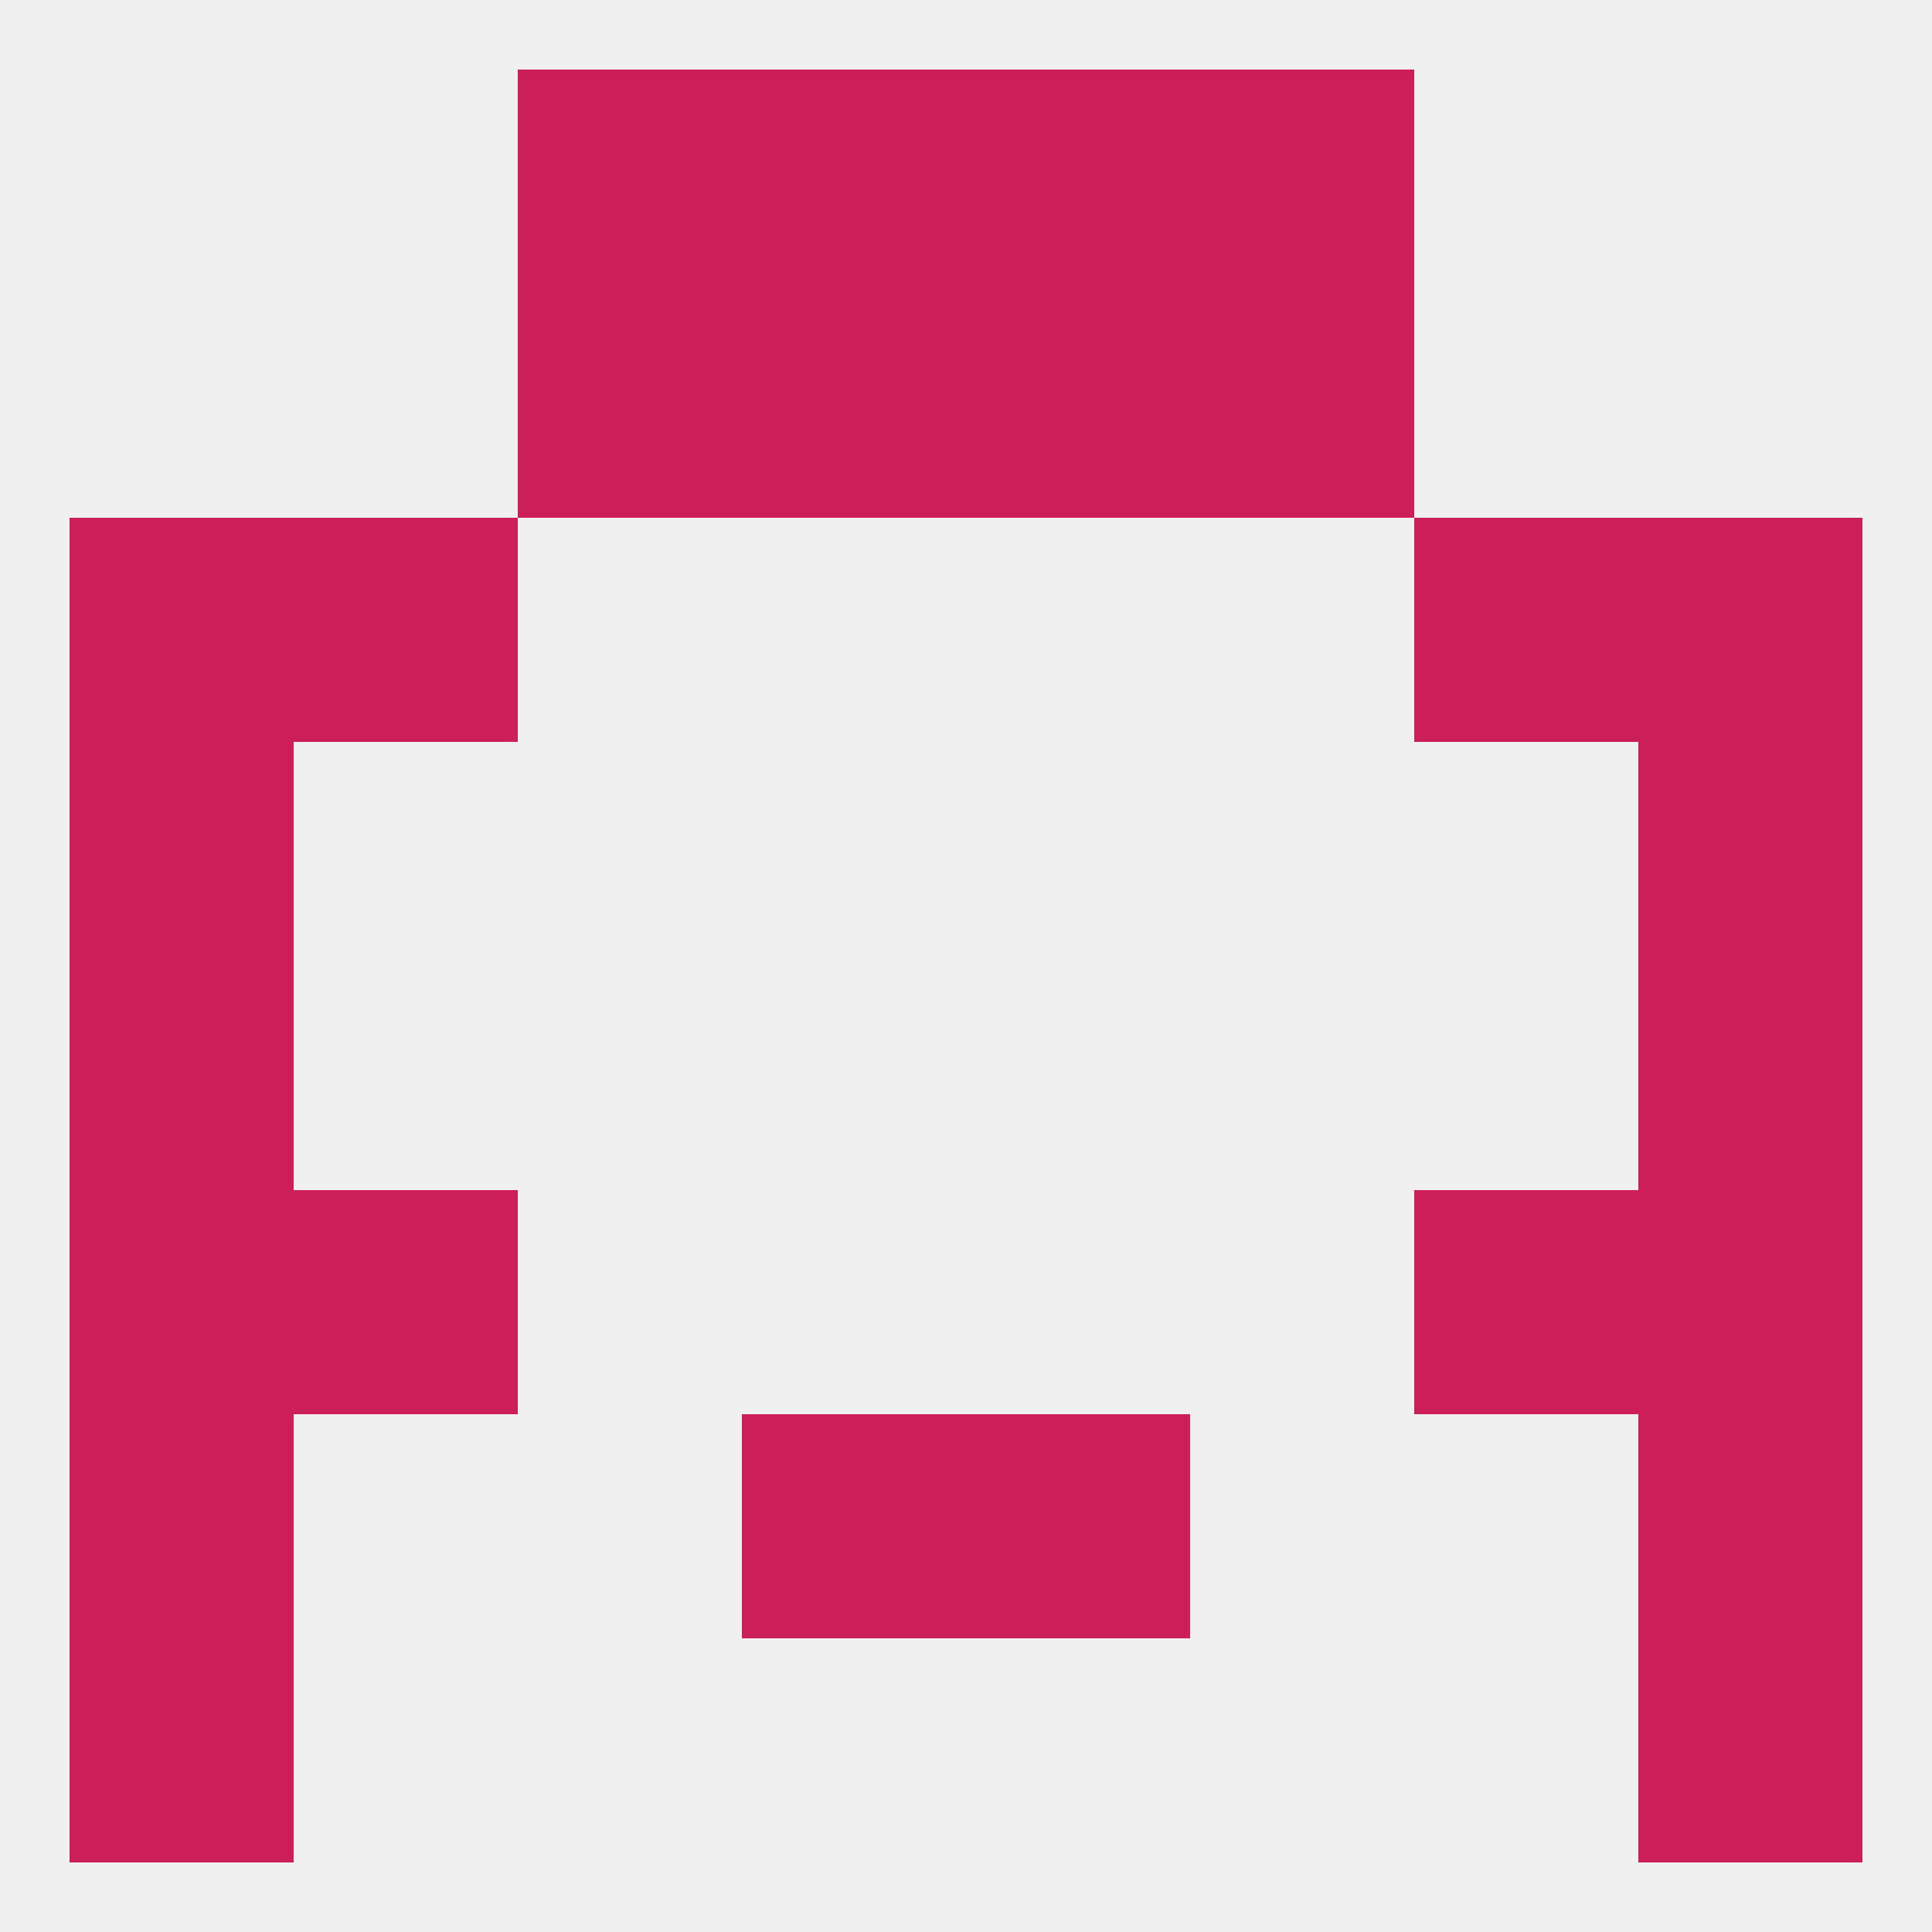 
<!--   <?xml version="1.0"?> -->
<svg version="1.1" baseprofile="full" xmlns="http://www.w3.org/2000/svg" xmlns:xlink="http://www.w3.org/1999/xlink" xmlns:ev="http://www.w3.org/2001/xml-events" width="250" height="250" viewBox="0 0 250 250" >
	<rect width="100%" height="100%" fill="rgba(240,240,240,255)"/>

	<rect x="38" y="67" width="29" height="29" fill="rgba(204,30,88,255)"/>
	<rect x="183" y="67" width="29" height="29" fill="rgba(204,30,88,255)"/>
	<rect x="9" y="67" width="29" height="29" fill="rgba(204,30,88,255)"/>
	<rect x="212" y="67" width="29" height="29" fill="rgba(204,30,88,255)"/>
	<rect x="96" y="38" width="29" height="29" fill="rgba(204,30,88,255)"/>
	<rect x="125" y="38" width="29" height="29" fill="rgba(204,30,88,255)"/>
	<rect x="67" y="38" width="29" height="29" fill="rgba(204,30,88,255)"/>
	<rect x="154" y="38" width="29" height="29" fill="rgba(204,30,88,255)"/>
	<rect x="96" y="9" width="29" height="29" fill="rgba(204,30,88,255)"/>
	<rect x="125" y="9" width="29" height="29" fill="rgba(204,30,88,255)"/>
	<rect x="67" y="9" width="29" height="29" fill="rgba(204,30,88,255)"/>
	<rect x="154" y="9" width="29" height="29" fill="rgba(204,30,88,255)"/>
	<rect x="9" y="212" width="29" height="29" fill="rgba(204,30,88,255)"/>
	<rect x="212" y="212" width="29" height="29" fill="rgba(204,30,88,255)"/>
	<rect x="125" y="183" width="29" height="29" fill="rgba(204,30,88,255)"/>
	<rect x="9" y="183" width="29" height="29" fill="rgba(204,30,88,255)"/>
	<rect x="212" y="183" width="29" height="29" fill="rgba(204,30,88,255)"/>
	<rect x="96" y="183" width="29" height="29" fill="rgba(204,30,88,255)"/>
	<rect x="9" y="154" width="29" height="29" fill="rgba(204,30,88,255)"/>
	<rect x="212" y="154" width="29" height="29" fill="rgba(204,30,88,255)"/>
	<rect x="38" y="154" width="29" height="29" fill="rgba(204,30,88,255)"/>
	<rect x="183" y="154" width="29" height="29" fill="rgba(204,30,88,255)"/>
	<rect x="212" y="125" width="29" height="29" fill="rgba(204,30,88,255)"/>
	<rect x="9" y="125" width="29" height="29" fill="rgba(204,30,88,255)"/>
	<rect x="212" y="96" width="29" height="29" fill="rgba(204,30,88,255)"/>
	<rect x="9" y="96" width="29" height="29" fill="rgba(204,30,88,255)"/>
</svg>